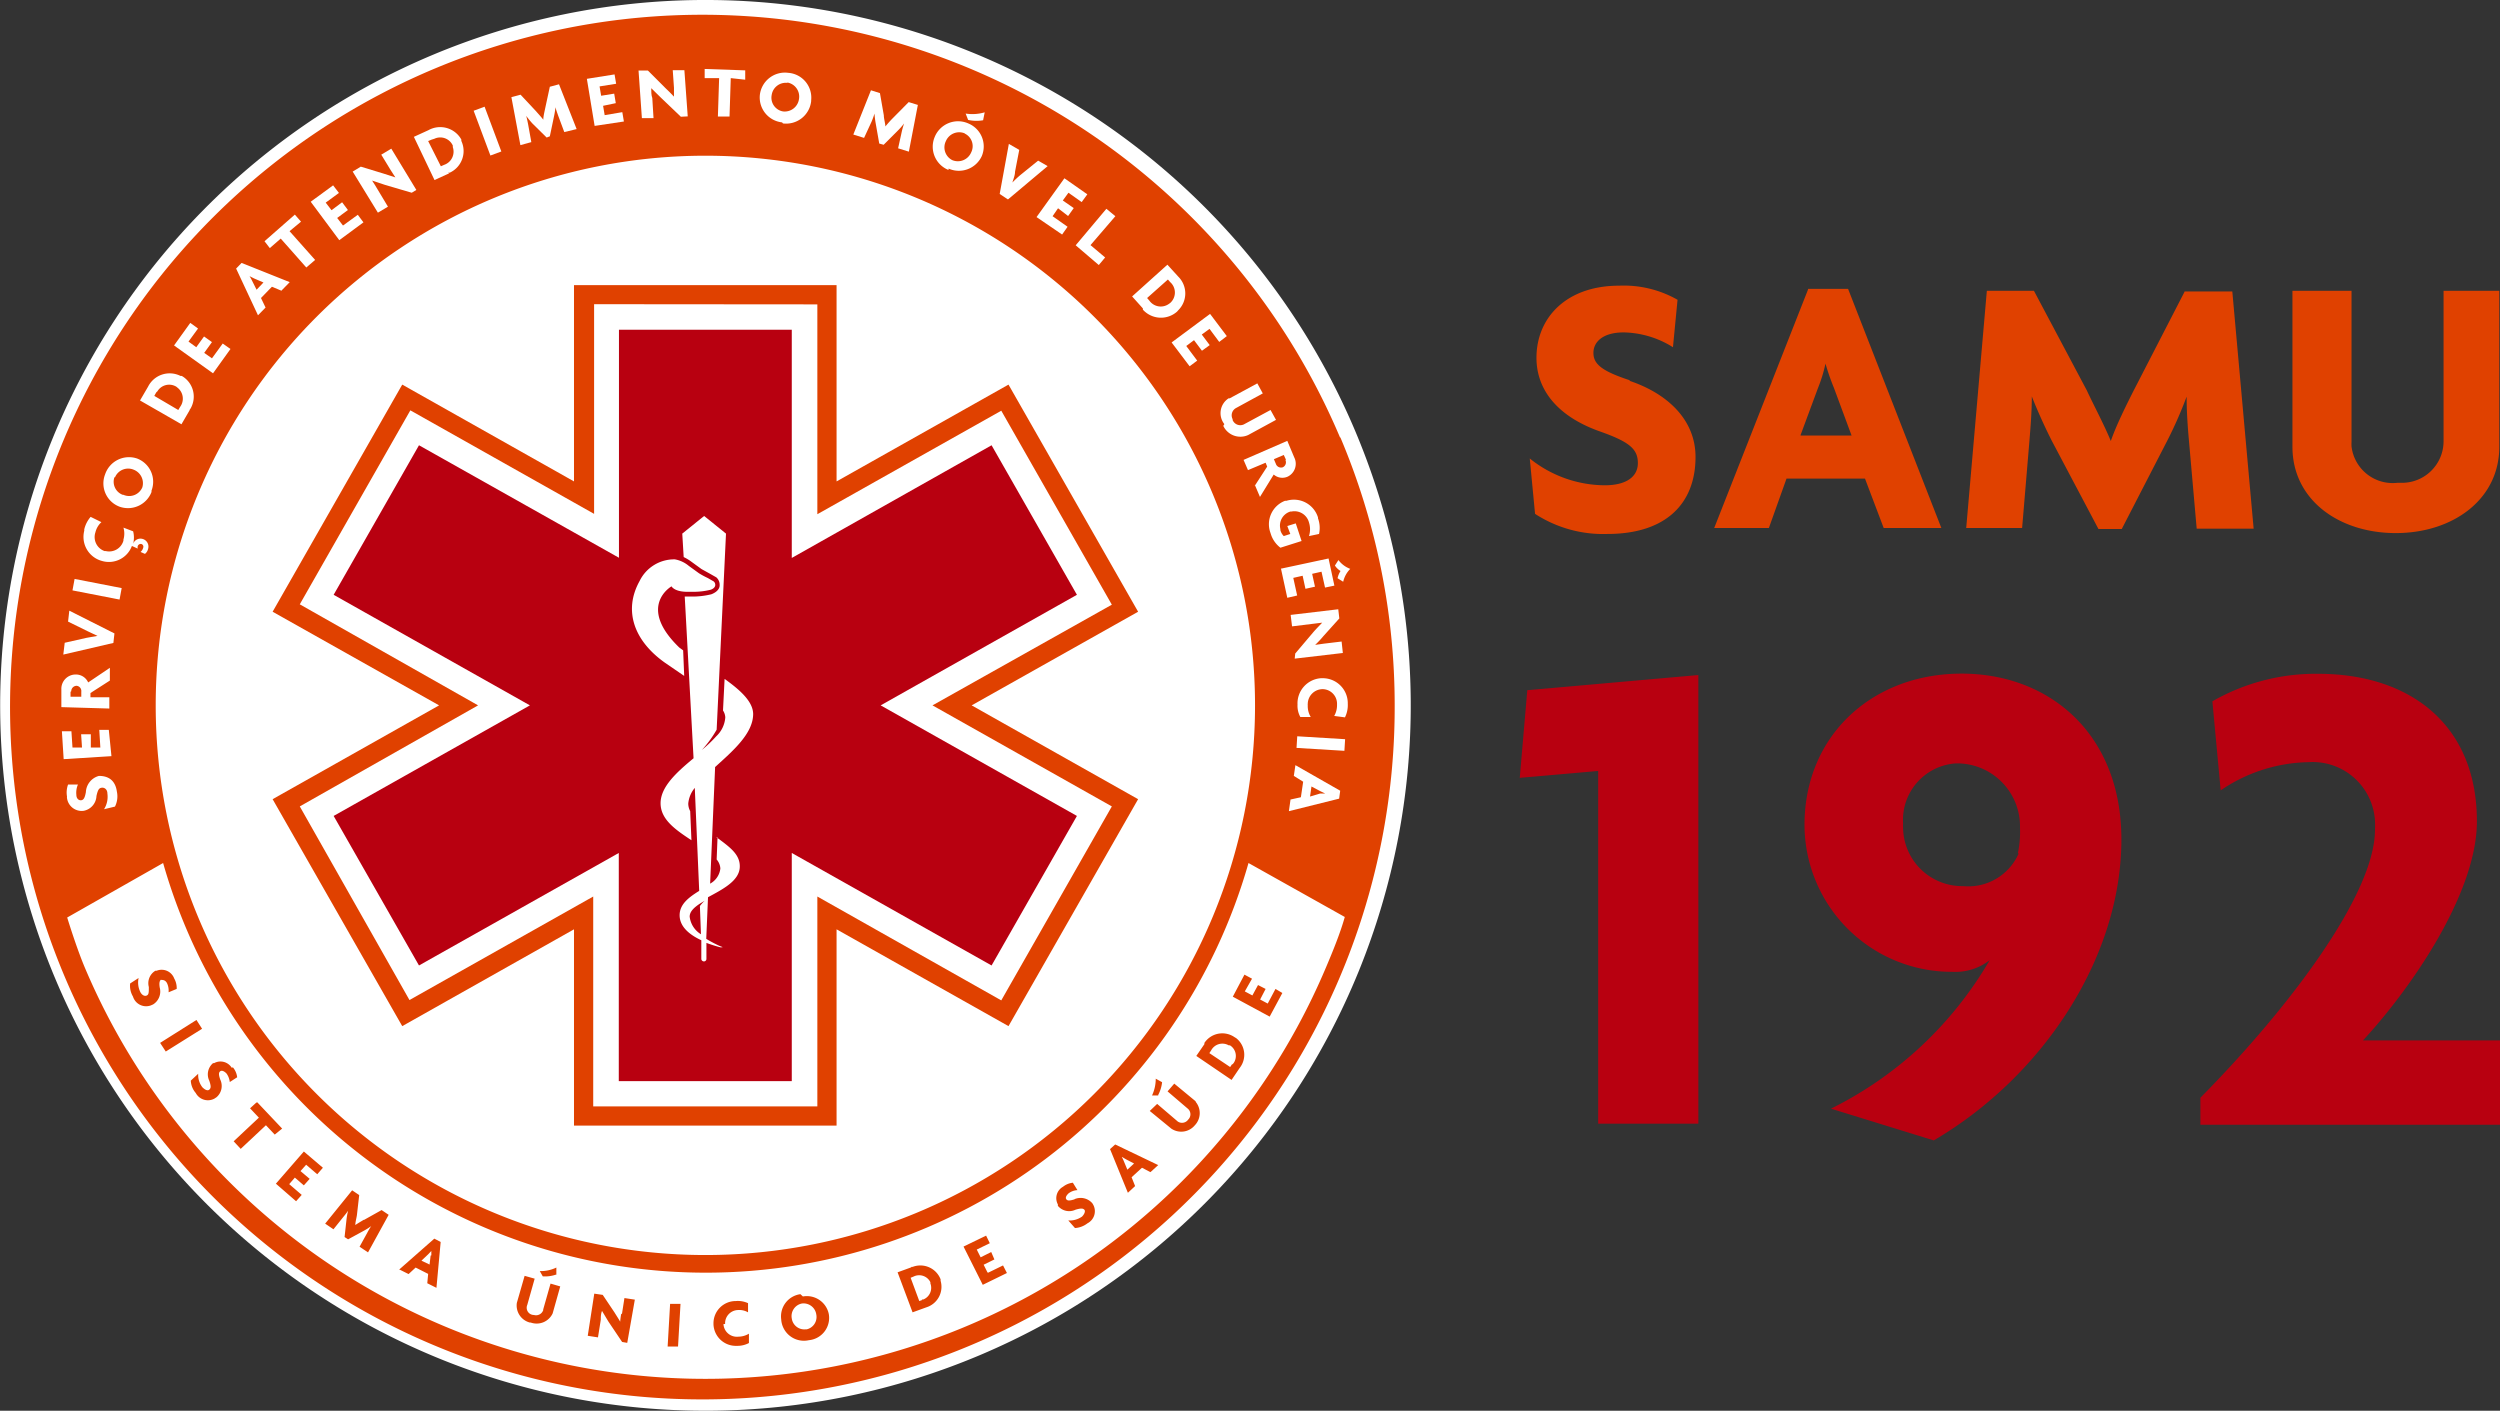 <svg id="Camada_1" data-name="Camada 1" xmlns="http://www.w3.org/2000/svg" viewBox="0 0 141.77 80"><rect x="0" y="0" width="141.77" height="80" fill="#333333" stroke="none"/><title>logo</title><g id="Grupo_4" data-name="Grupo 4"><g id="Grupo_3" data-name="Grupo 3"><g id="Grupo_2" data-name="Grupo 2"><g id="Grupo_1" data-name="Grupo 1"><path id="Caminho_1" data-name="Caminho 1" d="M80,39.76A40,40,0,0,0,39.76,0h0a40,40,0,0,0,.5,80h0A40,40,0,0,0,80,39.76Z" style="fill:#fff"/><path id="Caminho_2" data-name="Caminho 2" d="M45.6,17.26h.75v11.9l10.43-5.87,6.27,11L52.88,40l10.17,5.73-6.27,11L46.35,50.84v11.9H33.64V50.84L23.22,56.71,17,45.73,27.11,40,17,34.27c.48-.84,5.79-10.15,6.27-11l10.42,5.87V17.25Zm1.3-1.09H32.55V27.3l-9.74-5.49L15.46,34.69,24.9,40l-9.44,5.32,7.35,12.87,9.74-5.49V63.83H47.44V52.7l9.75,5.49,7.35-12.87L55.1,40l9.44-5.31L57.19,21.81,47.44,27.3V16.17H46.9" style="fill:#e04100"/><path id="Caminho_3" data-name="Caminho 3" d="M44.3,18.7H35.1V31.63L23.76,25.25l-4.84,8.48L30.05,40,18.92,46.27l4.84,8.48,11.33-6.38V61.31H44.9V48.37l11.33,6.38,4.84-8.48L49.94,40l11.13-6.27-4.84-8.48L44.9,31.64V18.7Z" style="fill:#b80010"/><path id="Caminho_4" data-name="Caminho 4" d="M72.33,56.08l-.44.83-.43-.23.31-.6-.43-.22-.32.59-.43-.23L71,55.5l-.43-.23-.66,1.25L72,57.65l.72-1.34Zm-31.21,19a.75.75,0,0,1,.72-.79h0a1,1,0,0,1,.58.13l0-.52a1.39,1.39,0,0,0-.7-.12,1.26,1.26,0,0,0-1.26,1.27v.05a1.27,1.27,0,0,0,1.32,1.22h.06a1.37,1.37,0,0,0,.63-.16l0-.53a1.16,1.16,0,0,1-.6.17.76.76,0,0,1-.84-.67v-.05m4.69.3a.72.72,0,0,1-.82-.61v0a.73.73,0,0,1,.57-.85h0a.73.73,0,0,1,.82.62h0a.72.72,0,0,1-.57.85h0m-.33-2a1.27,1.27,0,0,0-1.09,1.42v0A1.29,1.29,0,0,0,45.87,76h0A1.27,1.27,0,0,0,47,74.52v0a1.27,1.27,0,0,0-1.47-1h0m-7.67,2.84.59,0,.14-2.42-.59,0-.14,2.42m32-16-.1.15-1.18-.79.1-.15a.72.72,0,0,1,1-.29l.07,0a.71.71,0,0,1,.21,1l-.06.07M70,58.81a1.22,1.22,0,0,0-1.7.33.43.43,0,0,0,0,.07l-.46.67,2,1.36.46-.68a1.2,1.2,0,0,0-.2-1.69L70,58.81M35.23,74.5a3.71,3.71,0,0,0-.06.45h0c-.09-.16-.23-.37-.32-.52l-.67-1-.48-.07-.37,2.39.58.09.16-1c0-.15,0-.33.07-.5h0l.36.6.78,1.16.29.05L36,73.7l-.59-.09-.14.9m28.36-8.9.22.13.46.24-.38.35-.2-.48a1.63,1.63,0,0,0-.11-.23h0m-.66-.43,1,2.45.41-.38-.2-.5.59-.54.48.25.44-.4L63.24,64.9l-.3.27m-2,2.84c-.29.09-.4.09-.47,0s0-.22.13-.34a.92.92,0,0,1,.5-.18l-.26-.42a1.07,1.07,0,0,0-.56.23.74.74,0,0,0-.29,1s0,0,0,.08a.83.83,0,0,0,1,.22c.31-.09.42-.08.5,0s0,.26-.13.39a1.22,1.22,0,0,1-.78.22l.38.43a1.29,1.29,0,0,0,.71-.27.77.77,0,0,0,.35-1,1,1,0,0,0-.08-.14.88.88,0,0,0-1-.23M56,72.16l-.22-.44.61-.3L56.21,71l-.6.3-.22-.44.74-.36-.21-.43-1.28.62,1.09,2.17,1.37-.67-.22-.43-.84.41M52.3,73.72l-.17.06-.49-1.32.17-.07a.71.71,0,0,1,.95.32l0,.07a.71.71,0,0,1-.4.91l-.09,0m-.6-1.82-.77.28.85,2.27.77-.28a1.22,1.22,0,0,0,.82-1.51s0,0,0-.08a1.23,1.23,0,0,0-1.58-.71l-.07,0m-40.55-14-2.06,1.3.32.49,2.06-1.29-.32-.5m-2-2.27c.1,0,.23,0,.33.18a1,1,0,0,1,.09.52l.46-.19a1.1,1.1,0,0,0-.14-.59.76.76,0,0,0-1-.44l-.07,0a.82.82,0,0,0-.37.92c0,.31,0,.42-.11.48s-.27,0-.37-.19a1.22,1.22,0,0,1-.1-.8l-.48.31a1.19,1.19,0,0,0,.16.74.78.78,0,0,0,1,.51l.14-.06a.86.86,0,0,0,.38-.95c-.05-.3,0-.41.08-.46m4,5a.75.75,0,0,0-1-.26l-.06,0a.83.83,0,0,0-.21,1c.1.3.1.41,0,.5s-.26,0-.39-.13a1.13,1.13,0,0,1-.24-.77l-.42.39a1.14,1.14,0,0,0,.28.7.78.78,0,0,0,1.06.32l.12-.08a.84.84,0,0,0,.21-1c-.1-.29-.09-.4,0-.47s.23,0,.35.12a1,1,0,0,1,.19.49l.42-.27a1.08,1.08,0,0,0-.24-.56M67.8,62.45l-1.21-1-.38.44,1.17,1a.42.42,0,0,1,0,.6l0,0a.43.43,0,0,1-.59.11l0,0-1.17-1L65.2,63l1.22,1a1,1,0,0,0,1.33-.18l0,0a1,1,0,0,0,.06-1.33l0,0m-37,11.79a.43.43,0,0,1-.53.29l0,0A.41.41,0,0,1,29.9,74s0,0,0,0l.42-1.49-.57-.16-.44,1.53A1,1,0,0,0,30.05,75h.05a1,1,0,0,0,1.24-.52l0,0,.43-1.53-.55-.16-.42,1.48M65.68,62.09a2,2,0,0,0,.22-.72l-.36-.2a2.23,2.23,0,0,1-.21.95l.35,0M31.55,72.29l0-.41a2,2,0,0,1-.94.2l.17.3a1.92,1.92,0,0,0,.75-.1m-17-9.75-.35.32.5.53-1.43,1.34.4.43,1.43-1.34.5.53L16,64l-1.41-1.49m9.83,8.69-.06.51-.46-.22.38-.36.18-.19h0c0,.08,0,.18,0,.25M22.67,72l.5.25.4-.37.71.36-.05.53.52.26.24-2.6-.36-.19-2,1.76m-2-2.83c-.16.1-.34.2-.48.3h0c0-.17.07-.41.09-.56l.13-1.14-.4-.27-1.53,1.89.47.32.56-.7c.09-.11.18-.22.27-.35h0a3.86,3.86,0,0,0-.09.49l-.11,1,.2.13.88-.48a3.87,3.87,0,0,0,.43-.27h0a4,4,0,0,0-.23.39l-.43.78.48.32,1.17-2.13-.4-.27-1,.56m-5-2.06,1.15,1,.32-.36-.71-.61.32-.37.51.44.33-.37-.52-.44.32-.36.63.54.32-.37-1.08-.92-1.59,1.83" style="fill:#e04100"/><path id="Caminho_5" data-name="Caminho 5" d="M134,59c2.72-2.94,6.46-8.34,6.46-12.42,0-5.51-3.82-8.37-9-8.37a11.77,11.77,0,0,0-6,1.56l.47,5.05a9.1,9.1,0,0,1,5-1.6,3.54,3.54,0,0,1,3.75,3.32,4.51,4.51,0,0,1,0,.52c0,3.6-4.77,10-9.9,15.19v1.53h17V59ZM86.18,44.11l4.45-.39v20h5.68V38.28l-9.7.86-.43,5m28.29,4.27a3.12,3.12,0,0,1-3.15,1.84,3.35,3.35,0,0,1-3.4-3.32,1.93,1.93,0,0,1,0-.24,3.21,3.21,0,0,1,3-3.4h.12a3.57,3.57,0,0,1,3.51,3.64v0a5.84,5.84,0,0,1-.12,1.45M111.24,38.2c-5.08,0-8.91,3.52-8.91,8.58a8.35,8.35,0,0,0,8.38,8.33h0a3.17,3.17,0,0,0,2.12-.66,21.37,21.37,0,0,1-9,8.42l5.83,1.8c6.15-3.6,10.64-10.34,10.64-17.07,0-6-4.1-9.4-9.06-9.4" style="fill:#b80010"/><path id="Caminho_6" data-name="Caminho 6" d="M138.57,16.49v8.56a2.36,2.36,0,0,1-2.39,2.33h-.24a2.35,2.35,0,0,1-2.59-2.07,2.29,2.29,0,0,1,0-.25V16.49H130v8.85c0,3,2.63,4.89,5.86,4.89s5.87-1.9,5.87-4.89V16.49Zm-14.66,0L121,22.14c-.47.93-1,2-1.3,2.87h0c-.36-.89-1-2.09-1.36-2.87l-3-5.65h-2.67L111.5,29.94h3.17l.42-5c.06-.76.13-1.58.13-2.46h0c.34.86.74,1.74,1.14,2.53L119,30h1.32l2.54-4.93A23.52,23.52,0,0,0,124,22.49h0c0,.87.06,1.71.13,2.49l.44,5h3.23l-1.21-13.45h-2.69M92.44,21.57c-1.62-.53-2.08-.93-2.08-1.56s.55-1.16,1.71-1.16a5.43,5.43,0,0,1,2.8.84L95.13,17a6.16,6.16,0,0,0-3.31-.8c-3,0-4.69,1.82-4.69,4.09,0,1.86,1.25,3.35,3.61,4.18,1.67.59,2.14,1,2.14,1.79S92.2,27.52,91,27.52A6.85,6.85,0,0,1,86.75,26l.3,3.14a7.09,7.09,0,0,0,4.1,1.14c3.33,0,5-1.73,5-4.37,0-2.11-1.6-3.6-3.76-4.32m9.71,3.1,1-2.7a8.33,8.33,0,0,0,.42-1.37h0A13.5,13.5,0,0,0,104,22l1,2.7h-2.85m.38-8.28L97.21,29.94h3.1l1-2.8h4.45l1.06,2.8h3.27L104.8,16.38h-2.27" style="fill:#e04100"/><path id="Caminho_7" data-name="Caminho 7" d="M75.19,54.87a38.21,38.21,0,0,1-70.38,0c-.35-.83-.74-2-1-2.84l5.44-3.09a32,32,0,0,0,61.55,0L76.26,52C76,52.93,75.56,54,75.19,54.87ZM40,8.83A31.17,31.17,0,1,1,8.83,40h0A31.17,31.17,0,0,1,40,8.83h0m36,16A39.26,39.26,0,1,0,79.09,40,39,39,0,0,0,76,24.78" style="fill:#e04100"/><path id="Caminho_8" data-name="Caminho 8" d="M6.63,44.9a1.29,1.29,0,0,1-.11.84l-.62.15A1.33,1.33,0,0,0,6.09,45c0-.23-.16-.35-.32-.33s-.22.12-.3.47a.89.89,0,0,1-.73.84.84.84,0,0,1-.94-.72.28.28,0,0,1,0-.09,1.31,1.31,0,0,1,.06-.68l.56,0a1.15,1.15,0,0,0-.09.58c0,.23.15.33.28.31s.2-.13.26-.46A1,1,0,0,1,5.61,44C6.14,44,6.54,44.24,6.63,44.9Z" style="fill:#fff"/><path id="Caminho_9" data-name="Caminho 9" d="M6.32,42.88l-2.71.17-.1-1.58.54,0,.06.92.54,0-.05-.75.55,0,0,.75.54,0-.06-1,.54,0Z" style="fill:#fff"/><path id="Caminho_10" data-name="Caminho 10" d="M4,39.23v.28h.61v-.28a.3.3,0,0,0-.26-.34h0a.31.31,0,0,0-.31.31Zm2.22-.63-1.09.7v.24l1.07,0,0,.64-2.72-.08,0-1a.81.81,0,0,1,.8-.85h0A.76.76,0,0,1,5,38.7l1.23-.83,0,.73" style="fill:#fff"/><path id="Caminho_11" data-name="Caminho 11" d="M6.49,35.92l-.06.54-2.84.66.08-.67,1.24-.28.62-.11h0L5,35.81l-1.14-.56.07-.62Z" style="fill:#fff"/><path id="Caminho_12" data-name="Caminho 12" d="M6.78,34l-2.67-.52.12-.65,2.67.52Z" style="fill:#fff"/><path id="Caminho_13" data-name="Caminho 13" d="M5.75,29.61a1.15,1.15,0,0,0-.34.58.84.84,0,0,0,.52,1.06H6a.84.84,0,0,0,1-.59s0,0,0-.06a1.21,1.21,0,0,0,0-.68l.55.21a1.42,1.42,0,0,1,0,.71l0,0a.44.44,0,0,1,.53-.28.45.45,0,0,1,.32.56v0a.5.5,0,0,1-.18.29l-.25-.11a.47.47,0,0,0,.15-.24.16.16,0,0,0-.1-.21h0a.18.18,0,0,0-.21.12v0a.32.32,0,0,0,0,.14l-.33-.15a1.39,1.39,0,0,1-1.7.85,1.41,1.41,0,0,1-1-1.72.24.24,0,0,1,0-.08,1.67,1.67,0,0,1,.36-.7Z" style="fill:#fff"/><path id="Caminho_14" data-name="Caminho 14" d="M6.49,27.06a.79.79,0,0,0,.47,1H7a.81.81,0,0,0,1.07-.42h0a.82.82,0,0,0-.48-1h0a.81.81,0,0,0-1.07.43Zm2.11.82a1.43,1.43,0,0,1-1.83.85h0a1.41,1.41,0,0,1-.81-1.83l0,0A1.43,1.43,0,0,1,7.77,26h0a1.41,1.41,0,0,1,.82,1.83l0,.05" style="fill:#fff"/><path id="Caminho_15" data-name="Caminho 15" d="M8.85,22.27l-.1.18,1.36.8.1-.17a.79.79,0,0,0-.15-1.1L10,21.93a.78.78,0,0,0-1.08.27A.25.25,0,0,0,8.85,22.27Zm1.9,1-.46.79L7.94,22.71l.46-.79a1.37,1.37,0,0,1,1.84-.6l.07,0a1.35,1.35,0,0,1,.5,1.84l-.06.09" style="fill:#fff"/><path id="Caminho_16" data-name="Caminho 16" d="M12.08,21.17,9.87,19.59l.92-1.28.44.32-.54.74.44.32.44-.61.45.32-.44.61.44.31.61-.84.44.31Z" style="fill:#fff"/><path id="Caminho_17" data-name="Caminho 17" d="M14.41,15.79l-.26-.13h0a2,2,0,0,1,.14.25l.26.52.39-.41Zm1.56.7-.55-.23-.62.64.26.54-.43.44-1.24-2.65.31-.32L16.43,16l-.46.47" style="fill:#fff"/><path id="Caminho_18" data-name="Caminho 18" d="M16.42,13.11l1.45,1.63-.5.43-1.45-1.64-.62.54L15,13.68l1.72-1.51.35.4Z" style="fill:#fff"/><path id="Caminho_19" data-name="Caminho 19" d="M19.24,13.62l-1.62-2.18,1.27-.93.33.43-.75.55.33.43.6-.45.33.44-.61.45.33.43.84-.61.32.43Z" style="fill:#fff"/><path id="Caminho_20" data-name="Caminho 20" d="M23.35,10.93l-1.5-.44-.75-.25h0c.1.16.22.33.3.48l.6,1-.57.34L20,9.73l.46-.28,1.31.4.65.21h0l-.27-.42-.53-.87.57-.34,1.42,2.34Z" style="fill:#fff"/><path id="Caminho_21" data-name="Caminho 21" d="M24.47,7.92,24.28,8,25,9.43l.18-.08a.79.79,0,0,0,.5-1,.36.36,0,0,1,0-.09.78.78,0,0,0-1.05-.39Zm1,1.91-.83.38L23.47,7.76l.83-.38a1.37,1.37,0,0,1,1.86.53.59.59,0,0,1,0,.08,1.35,1.35,0,0,1-.65,1.8l-.1,0" style="fill:#fff"/><path id="Caminho_22" data-name="Caminho 22" d="M27.81,8.82l-.95-2.54.62-.23.95,2.54Z" style="fill:#fff"/><path id="Caminho_23" data-name="Caminho 23" d="M32,7.49l-.35-.94c-.05-.15-.11-.3-.15-.47h0a4.85,4.85,0,0,1-.09.55l-.23,1.1L31,7.8,30.19,7a5,5,0,0,1-.35-.43h0c.05.18.08.34.11.49l.18,1-.62.17L29,5.51l.52-.14.88.94c.11.13.3.33.41.48h0c0-.19.06-.42.1-.62l.27-1.25.52-.14,1,2.54Z" style="fill:#fff"/><path id="Caminho_24" data-name="Caminho 24" d="M33.72,7.14l-.44-2.67,1.57-.25.09.53L34,4.9l.09.53.74-.12.09.54L34.2,6l.09.53,1-.17.09.53Z" style="fill:#fff"/><path id="Caminho_25" data-name="Caminho 25" d="M38.61,6.62,37.48,5.54,36.93,5h0c0,.18,0,.4.06.56l.07,1.14-.66,0L36.21,4l.53,0,1,1c.14.13.34.33.48.48h0c0-.16,0-.33,0-.5l-.07-1,.66,0L39,6.6Z" style="fill:#fff"/><path id="Caminho_26" data-name="Caminho 26" d="M41.44,4.43l-.07,2.18-.66,0,.07-2.18-.82,0,0-.52,2.3.08,0,.53Z" style="fill:#fff"/><path id="Caminho_27" data-name="Caminho 27" d="M44.65,4.7a.81.81,0,0,0-.89.69v0a.79.79,0,0,0,.65.93h0a.82.82,0,0,0,.9-.71h0a.81.81,0,0,0-.66-.93Zm-.3,2.24a1.42,1.42,0,0,1-1.26-1.56v0A1.43,1.43,0,0,1,44.7,4.13h0A1.41,1.41,0,0,1,46,5.68v.05A1.43,1.43,0,0,1,44.4,7h0" style="fill:#fff"/><path id="Caminho_28" data-name="Caminho 28" d="M50.93,8.41l.22-1A5,5,0,0,1,51.27,7h0a3.7,3.7,0,0,1-.37.42l-.79.79-.25-.07L49.66,7a5.35,5.35,0,0,1-.07-.56h0a4.24,4.24,0,0,1-.17.47L49,7.82l-.61-.19,1-2.51.51.16.22,1.26c0,.18.08.44.09.63h0a6.14,6.14,0,0,1,.42-.47l.9-.91.52.16L51.54,8.6Z" style="fill:#fff"/><path id="Caminho_29" data-name="Caminho 29" d="M54.9,6.8l-.14-.36a2.47,2.47,0,0,0,1.08-.07l-.09.45A2.21,2.21,0,0,1,54.9,6.8Zm-.2.76A.82.82,0,0,0,53.64,8h0A.81.81,0,0,0,54,9.08h0a.82.82,0,0,0,1.07-.43h0a.79.79,0,0,0-.35-1.07l0,0m-.93,2.06A1.42,1.42,0,0,1,53,7.78l0,0A1.43,1.43,0,0,1,54.91,7l0,0a1.41,1.41,0,0,1,.77,1.84l0,0a1.43,1.43,0,0,1-1.89.72l0,0" style="fill:#fff"/><path id="Caminho_30" data-name="Caminho 30" d="M57.16,11.31,56.69,11l.52-2.84.59.34-.24,1.24c0,.2-.09.41-.15.61h0a6,6,0,0,1,.46-.43l1-.81.54.31Z" style="fill:#fff"/><path id="Caminho_31" data-name="Caminho 31" d="M58.78,12.31l1.58-2.2,1.3.91-.32.44-.75-.53-.32.44.62.43-.32.45L60,11.81l-.31.45.85.6-.31.44Z" style="fill:#fff"/><path id="Caminho_32" data-name="Caminho 32" d="M61,13.91l1.74-2.07.51.42L61.84,13.9l.83.7-.36.43Z" style="fill:#fff"/><path id="Caminho_33" data-name="Caminho 33" d="M66.36,16l-.13-.15-1.18,1.05.13.15a.79.79,0,0,0,1.11.18l.07-.05a.79.79,0,0,0,.08-1.1A.6.6,0,0,0,66.36,16Zm-1.55,1.49-.61-.68,2-1.8.62.68a1.34,1.34,0,0,1,0,1.9l-.07.08a1.38,1.38,0,0,1-1.94-.11l0-.07" style="fill:#fff"/><path id="Caminho_34" data-name="Caminho 34" d="M66.44,19.42l2.18-1.62.95,1.26-.43.33-.55-.74-.44.32.45.6-.44.32-.45-.6-.44.33.62.83-.43.32Z" style="fill:#fff"/><path id="Caminho_35" data-name="Caminho 35" d="M69.43,24.05a1,1,0,0,1,.24-1.46l.06,0,1.57-.85.31.57-1.52.83a.47.47,0,0,0-.19.63l0,.05a.47.47,0,0,0,.63.25l0,0,1.52-.82.31.56-1.58.86a1.07,1.07,0,0,1-1.41-.52Z" style="fill:#fff"/><path id="Caminho_36" data-name="Caminho 36" d="M72.92,26.06l-.12-.26-.56.24.11.26a.31.31,0,0,0,.39.2h0a.31.31,0,0,0,.16-.4Zm-1.76,1.48.7-1.08-.09-.22-1,.42-.25-.58L73,25l.39.93a.81.81,0,0,1-.37,1.1l0,0a.74.74,0,0,1-.79-.12l-.78,1.27-.29-.68" style="fill:#fff"/><path id="Caminho_37" data-name="Caminho 37" d="M72.05,30.23a1.42,1.42,0,0,1,.82-1.83l.08,0a1.43,1.43,0,0,1,1.79.94.43.43,0,0,1,0,.05,1.58,1.58,0,0,1,.06.89l-.57.12a1.27,1.27,0,0,0,0-.77.85.85,0,0,0-1-.62l-.06,0a.83.83,0,0,0-.56,1,.14.14,0,0,0,0,.06.73.73,0,0,0,.19.33l.37-.12L73,29.83l.48-.15.33,1-1.2.38A1.57,1.57,0,0,1,72.05,30.23Z" style="fill:#fff"/><path id="Caminho_38" data-name="Caminho 38" d="M75.85,32.79a1.23,1.23,0,0,1,.17-.41,1,1,0,0,1-.32-.31l.2-.31a1.5,1.5,0,0,0,.67.5,1.51,1.51,0,0,0-.4.73Zm-3.17-.55,2.66-.57.33,1.54-.53.11-.2-.9-.53.12.16.73-.54.12-.16-.74-.53.12.22,1L73,33.9l-.36-1.66" style="fill:#fff"/><path id="Caminho_39" data-name="Caminho 39" d="M73.45,37.06l1-1.18c.16-.19.37-.4.53-.57h0l-.57.07-1.14.14-.08-.65,2.7-.32.06.52-.9,1a5.47,5.47,0,0,1-.47.5h0l.5-.07,1-.12.07.65-2.73.32Z" style="fill:#fff"/><path id="Caminho_40" data-name="Caminho 40" d="M75.66,40.6a1.23,1.23,0,0,0,.16-.65.83.83,0,0,0-.81-.87H75a.85.85,0,0,0-.84.85.2.2,0,0,0,0,.07,1.19,1.19,0,0,0,.17.66l-.59,0a1.31,1.31,0,0,1-.16-.7,1.43,1.43,0,0,1,1.33-1.5h.07a1.42,1.42,0,0,1,1.45,1.39v.06a1.57,1.57,0,0,1-.16.77Z" style="fill:#fff"/><rect id="Retângulo_2" data-name="Retângulo 2" x="74.57" y="40.8" width="0.66" height="2.72" transform="translate(28.26 114.36) rotate(-86.51)" style="fill:#fff"/><path id="Caminho_41" data-name="Caminho 41" d="M74.86,45l.29,0h0l-.27-.13-.51-.27-.08.57Zm-1.68.34.59-.13.13-.88L73.37,44l.09-.61L76,44.84l-.06.45L73.09,46l.09-.64" style="fill:#fff"/><path id="Caminho_42" data-name="Caminho 42" d="M39.69,51.38l.06,1.6a1.35,1.35,0,0,1-.64-1c0-.28.24-.51.57-.73l0,0,.28-.17A2.15,2.15,0,0,0,39.69,51.38Zm1-3.9-.05,1.26a.86.86,0,0,1,.21.51,1.12,1.12,0,0,1-.58.86l.28-6.55V43.5c1-.91,2.15-1.89,2.16-3,0-.7-.71-1.35-1.62-2L41,40.29a.79.79,0,0,1,.13.39,1.62,1.62,0,0,1-.51,1.07h0a7.56,7.56,0,0,1-.82.78,6.28,6.28,0,0,0,.84-1.15l.53-11.12-1.24-1-1.24,1,.08,1.33a2.69,2.69,0,0,1,.46.28l.55.4.47.26.37.21h0l0,0a.56.56,0,0,1,.19.4v.06c0,.15-.11.36-.47.5a4.53,4.53,0,0,1-1.1.13h-.41L39.33,43c-.94.78-1.87,1.61-1.87,2.55s.88,1.52,1.75,2.1L39.14,46a.92.92,0,0,1-.11-.43,1.61,1.61,0,0,1,.37-.89l.25,5.84c-.56.35-1.11.74-1.11,1.38s.54,1.1,1.23,1.42l0,1.06h0a.15.15,0,0,0,.15.14.14.14,0,0,0,.14-.14h0l0-.91a8,8,0,0,0,.79.25c.16,0,.17,0,0-.06a6.8,6.8,0,0,1-.8-.42l.1-2.36c.81-.44,1.75-.91,1.8-1.68s-.63-1.2-1.34-1.74M38.8,38.34l-.06-1.46-.22-.16c-2.42-2.34-.44-3.47-.44-3.47s.14.29.83.31h.4a4,4,0,0,0,1-.12c.14-.05.24-.14.25-.25a.25.25,0,0,0-.09-.22l-.33-.19a4.82,4.82,0,0,1-.5-.27l-.58-.42a1.69,1.69,0,0,0-.79-.37,2.18,2.18,0,0,0-2,1.23c-.94,1.69-.3,3.41,1.45,4.64l1.08.74" style="fill:#fff"/></g></g></g></g></svg>
